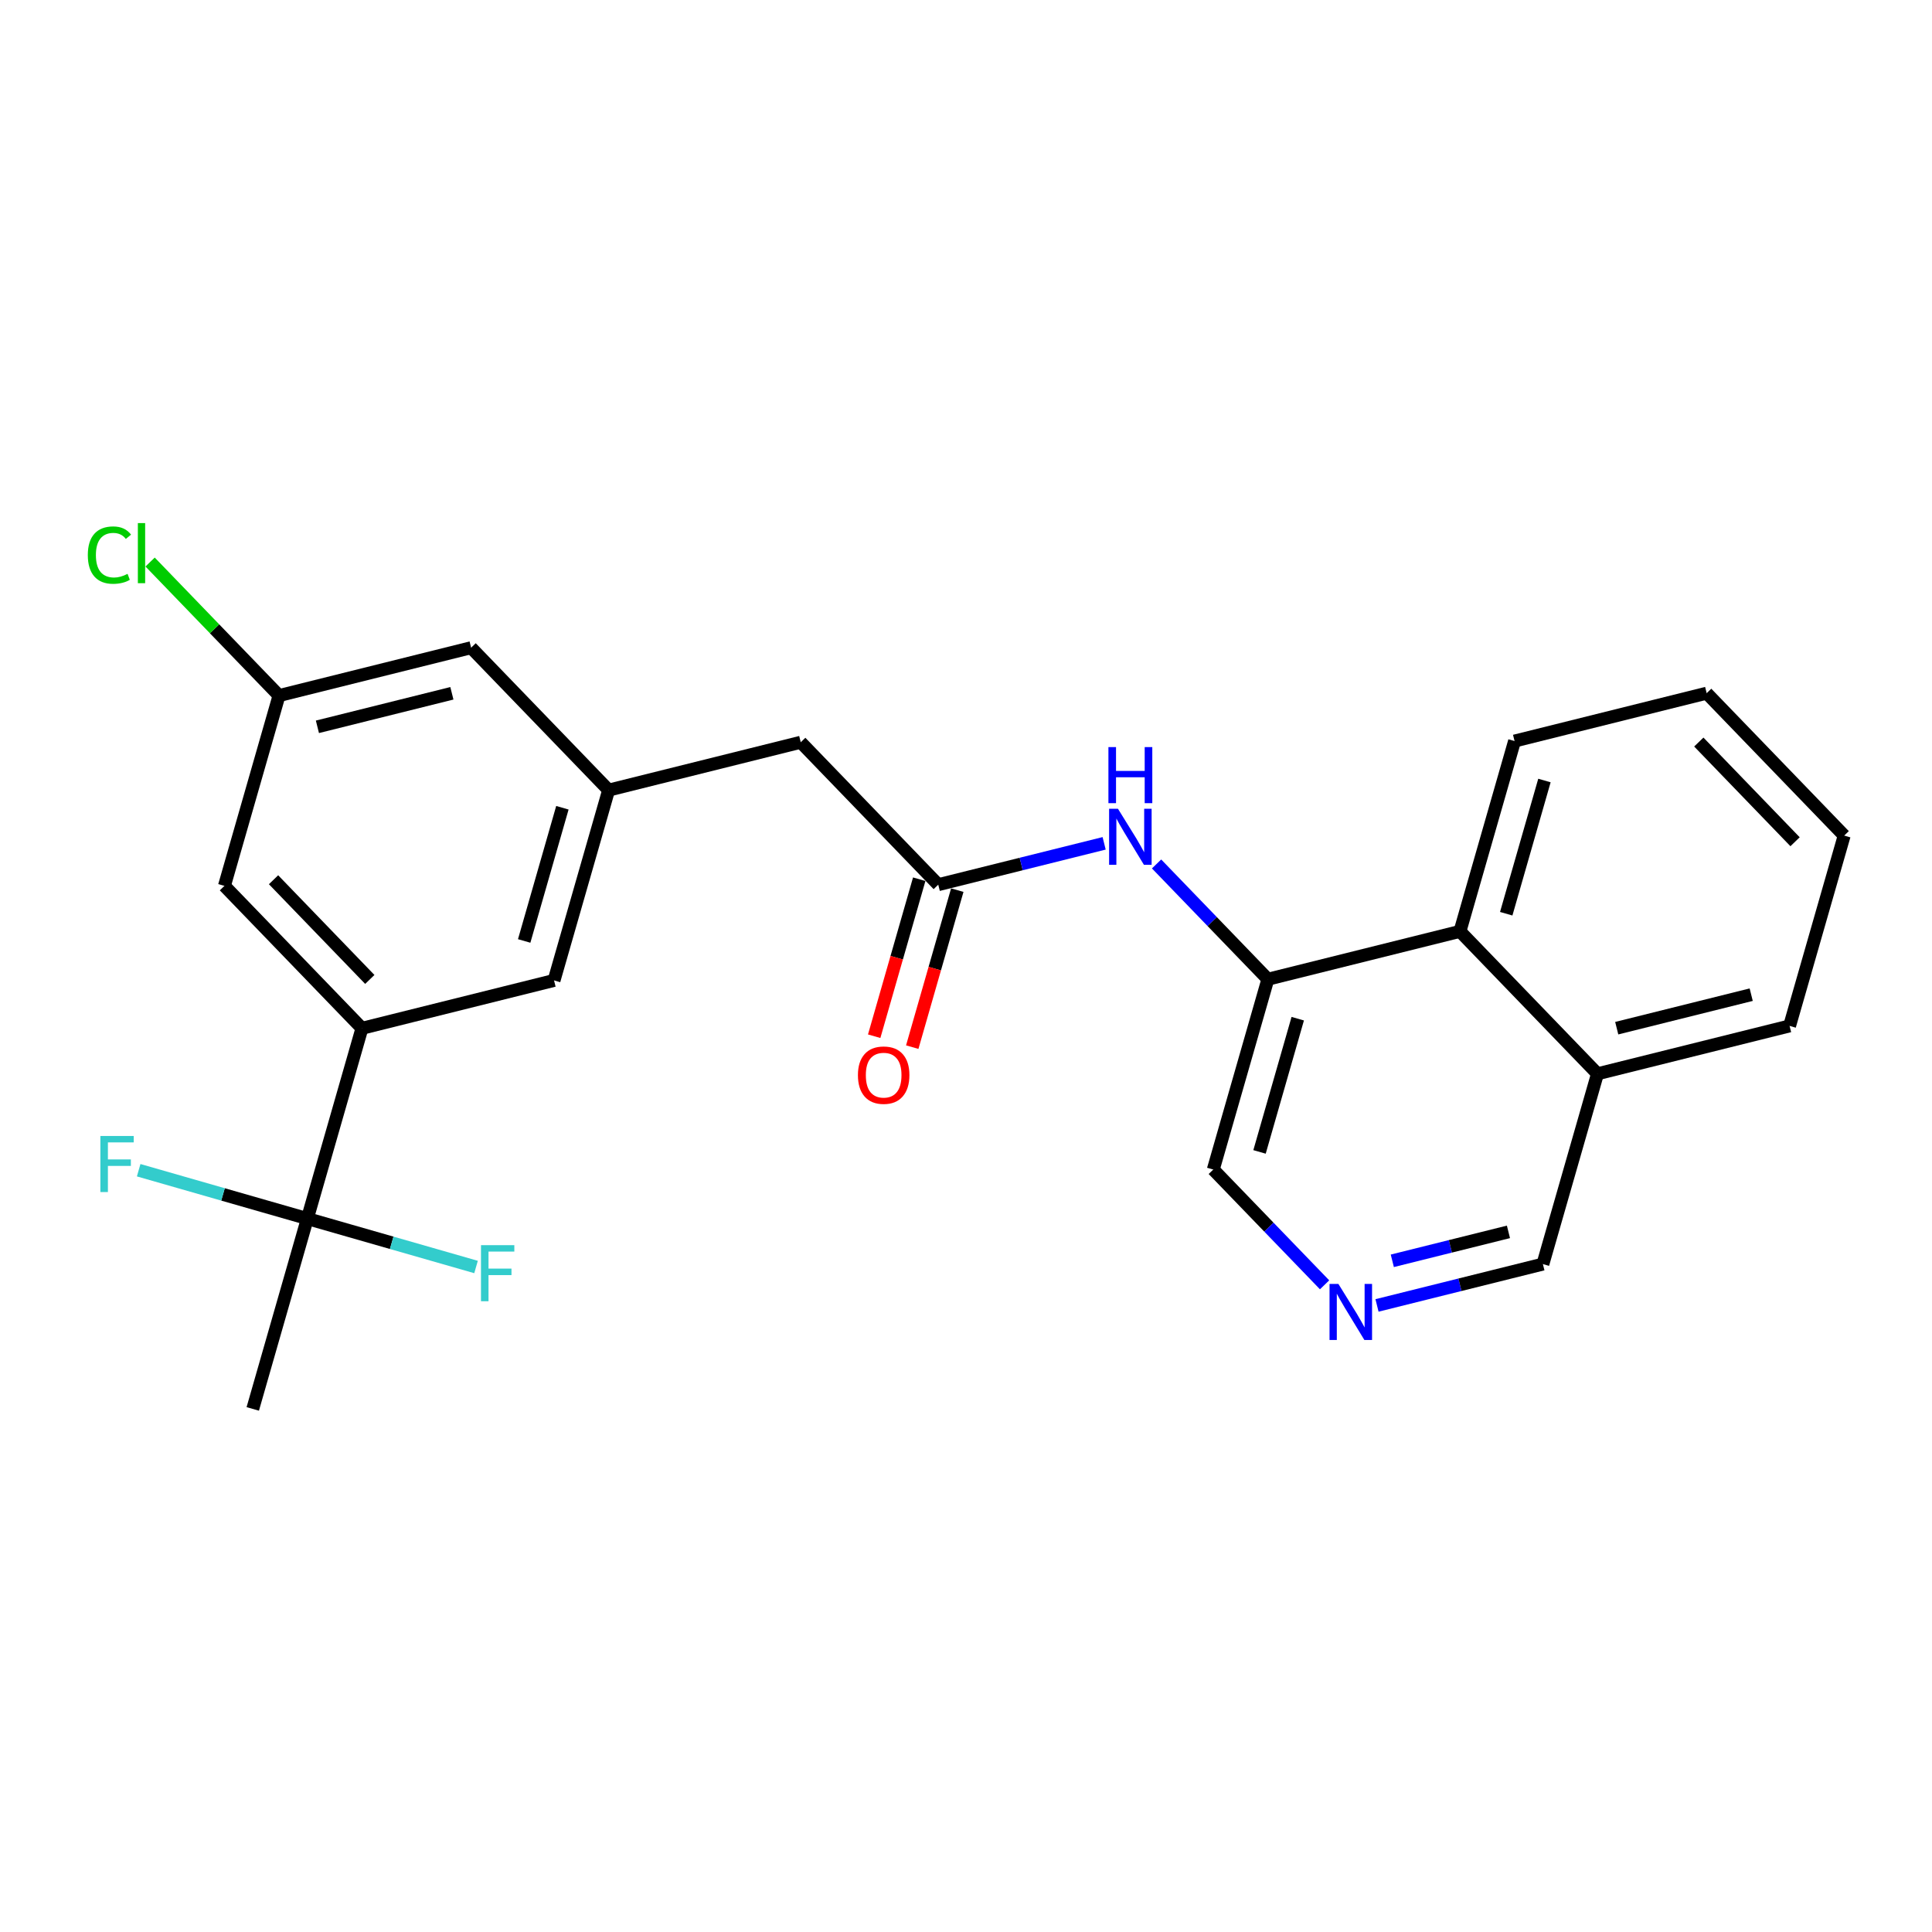 <?xml version='1.0' encoding='iso-8859-1'?>
<svg version='1.1' baseProfile='full'
              xmlns='http://www.w3.org/2000/svg'
                      xmlns:rdkit='http://www.rdkit.org/xml'
                      xmlns:xlink='http://www.w3.org/1999/xlink'
                  xml:space='preserve'
width='300px' height='300px' viewBox='0 0 300 300'>
<!-- END OF HEADER -->
<rect style='opacity:1.0;fill:#FFFFFF;stroke:none' width='300' height='300' x='0' y='0'> </rect>
<rect style='opacity:1.0;fill:#FFFFFF;stroke:none' width='300' height='300' x='0' y='0'> </rect>
<path class='bond-0 atom-0 atom-1' d='M 39.249,218.775 L 47.726,189.225' style='fill:none;fill-rule:evenodd;stroke:#000000;stroke-width:2.0px;stroke-linecap:butt;stroke-linejoin:miter;stroke-opacity:1' />
<path class='bond-1 atom-1 atom-2' d='M 47.726,189.225 L 60.823,192.982' style='fill:none;fill-rule:evenodd;stroke:#000000;stroke-width:2.0px;stroke-linecap:butt;stroke-linejoin:miter;stroke-opacity:1' />
<path class='bond-1 atom-1 atom-2' d='M 60.823,192.982 L 73.919,196.739' style='fill:none;fill-rule:evenodd;stroke:#33CCCC;stroke-width:2.0px;stroke-linecap:butt;stroke-linejoin:miter;stroke-opacity:1' />
<path class='bond-2 atom-1 atom-3' d='M 47.726,189.225 L 34.629,185.468' style='fill:none;fill-rule:evenodd;stroke:#000000;stroke-width:2.0px;stroke-linecap:butt;stroke-linejoin:miter;stroke-opacity:1' />
<path class='bond-2 atom-1 atom-3' d='M 34.629,185.468 L 21.533,181.711' style='fill:none;fill-rule:evenodd;stroke:#33CCCC;stroke-width:2.0px;stroke-linecap:butt;stroke-linejoin:miter;stroke-opacity:1' />
<path class='bond-3 atom-1 atom-4' d='M 47.726,189.225 L 56.203,159.674' style='fill:none;fill-rule:evenodd;stroke:#000000;stroke-width:2.0px;stroke-linecap:butt;stroke-linejoin:miter;stroke-opacity:1' />
<path class='bond-4 atom-4 atom-5' d='M 56.203,159.674 L 34.85,137.558' style='fill:none;fill-rule:evenodd;stroke:#000000;stroke-width:2.0px;stroke-linecap:butt;stroke-linejoin:miter;stroke-opacity:1' />
<path class='bond-4 atom-4 atom-5' d='M 57.423,152.086 L 42.476,136.605' style='fill:none;fill-rule:evenodd;stroke:#000000;stroke-width:2.0px;stroke-linecap:butt;stroke-linejoin:miter;stroke-opacity:1' />
<path class='bond-24 atom-24 atom-4' d='M 86.032,152.24 L 56.203,159.674' style='fill:none;fill-rule:evenodd;stroke:#000000;stroke-width:2.0px;stroke-linecap:butt;stroke-linejoin:miter;stroke-opacity:1' />
<path class='bond-5 atom-5 atom-6' d='M 34.85,137.558 L 43.327,108.008' style='fill:none;fill-rule:evenodd;stroke:#000000;stroke-width:2.0px;stroke-linecap:butt;stroke-linejoin:miter;stroke-opacity:1' />
<path class='bond-6 atom-6 atom-7' d='M 43.327,108.008 L 33.317,97.641' style='fill:none;fill-rule:evenodd;stroke:#000000;stroke-width:2.0px;stroke-linecap:butt;stroke-linejoin:miter;stroke-opacity:1' />
<path class='bond-6 atom-6 atom-7' d='M 33.317,97.641 L 23.308,87.273' style='fill:none;fill-rule:evenodd;stroke:#00CC00;stroke-width:2.0px;stroke-linecap:butt;stroke-linejoin:miter;stroke-opacity:1' />
<path class='bond-7 atom-6 atom-8' d='M 43.327,108.008 L 73.156,100.574' style='fill:none;fill-rule:evenodd;stroke:#000000;stroke-width:2.0px;stroke-linecap:butt;stroke-linejoin:miter;stroke-opacity:1' />
<path class='bond-7 atom-6 atom-8' d='M 49.288,112.859 L 70.169,107.655' style='fill:none;fill-rule:evenodd;stroke:#000000;stroke-width:2.0px;stroke-linecap:butt;stroke-linejoin:miter;stroke-opacity:1' />
<path class='bond-8 atom-8 atom-9' d='M 73.156,100.574 L 94.509,122.69' style='fill:none;fill-rule:evenodd;stroke:#000000;stroke-width:2.0px;stroke-linecap:butt;stroke-linejoin:miter;stroke-opacity:1' />
<path class='bond-9 atom-9 atom-10' d='M 94.509,122.69 L 124.339,115.256' style='fill:none;fill-rule:evenodd;stroke:#000000;stroke-width:2.0px;stroke-linecap:butt;stroke-linejoin:miter;stroke-opacity:1' />
<path class='bond-23 atom-9 atom-24' d='M 94.509,122.69 L 86.032,152.24' style='fill:none;fill-rule:evenodd;stroke:#000000;stroke-width:2.0px;stroke-linecap:butt;stroke-linejoin:miter;stroke-opacity:1' />
<path class='bond-23 atom-9 atom-24' d='M 87.328,125.427 L 81.394,146.112' style='fill:none;fill-rule:evenodd;stroke:#000000;stroke-width:2.0px;stroke-linecap:butt;stroke-linejoin:miter;stroke-opacity:1' />
<path class='bond-10 atom-10 atom-11' d='M 124.339,115.256 L 145.692,137.372' style='fill:none;fill-rule:evenodd;stroke:#000000;stroke-width:2.0px;stroke-linecap:butt;stroke-linejoin:miter;stroke-opacity:1' />
<path class='bond-11 atom-11 atom-12' d='M 142.737,136.525 L 139.24,148.714' style='fill:none;fill-rule:evenodd;stroke:#000000;stroke-width:2.0px;stroke-linecap:butt;stroke-linejoin:miter;stroke-opacity:1' />
<path class='bond-11 atom-11 atom-12' d='M 139.24,148.714 L 135.743,160.904' style='fill:none;fill-rule:evenodd;stroke:#FF0000;stroke-width:2.0px;stroke-linecap:butt;stroke-linejoin:miter;stroke-opacity:1' />
<path class='bond-11 atom-11 atom-12' d='M 148.647,138.22 L 145.15,150.41' style='fill:none;fill-rule:evenodd;stroke:#000000;stroke-width:2.0px;stroke-linecap:butt;stroke-linejoin:miter;stroke-opacity:1' />
<path class='bond-11 atom-11 atom-12' d='M 145.15,150.41 L 141.653,162.599' style='fill:none;fill-rule:evenodd;stroke:#FF0000;stroke-width:2.0px;stroke-linecap:butt;stroke-linejoin:miter;stroke-opacity:1' />
<path class='bond-12 atom-11 atom-13' d='M 145.692,137.372 L 158.572,134.162' style='fill:none;fill-rule:evenodd;stroke:#000000;stroke-width:2.0px;stroke-linecap:butt;stroke-linejoin:miter;stroke-opacity:1' />
<path class='bond-12 atom-11 atom-13' d='M 158.572,134.162 L 171.451,130.953' style='fill:none;fill-rule:evenodd;stroke:#0000FF;stroke-width:2.0px;stroke-linecap:butt;stroke-linejoin:miter;stroke-opacity:1' />
<path class='bond-13 atom-13 atom-14' d='M 179.592,134.154 L 188.233,143.104' style='fill:none;fill-rule:evenodd;stroke:#0000FF;stroke-width:2.0px;stroke-linecap:butt;stroke-linejoin:miter;stroke-opacity:1' />
<path class='bond-13 atom-13 atom-14' d='M 188.233,143.104 L 196.875,152.054' style='fill:none;fill-rule:evenodd;stroke:#000000;stroke-width:2.0px;stroke-linecap:butt;stroke-linejoin:miter;stroke-opacity:1' />
<path class='bond-14 atom-14 atom-15' d='M 196.875,152.054 L 188.398,181.605' style='fill:none;fill-rule:evenodd;stroke:#000000;stroke-width:2.0px;stroke-linecap:butt;stroke-linejoin:miter;stroke-opacity:1' />
<path class='bond-14 atom-14 atom-15' d='M 201.513,158.182 L 195.579,178.868' style='fill:none;fill-rule:evenodd;stroke:#000000;stroke-width:2.0px;stroke-linecap:butt;stroke-linejoin:miter;stroke-opacity:1' />
<path class='bond-25 atom-23 atom-14' d='M 226.704,144.62 L 196.875,152.054' style='fill:none;fill-rule:evenodd;stroke:#000000;stroke-width:2.0px;stroke-linecap:butt;stroke-linejoin:miter;stroke-opacity:1' />
<path class='bond-15 atom-15 atom-16' d='M 188.398,181.605 L 197.039,190.555' style='fill:none;fill-rule:evenodd;stroke:#000000;stroke-width:2.0px;stroke-linecap:butt;stroke-linejoin:miter;stroke-opacity:1' />
<path class='bond-15 atom-15 atom-16' d='M 197.039,190.555 L 205.68,199.505' style='fill:none;fill-rule:evenodd;stroke:#0000FF;stroke-width:2.0px;stroke-linecap:butt;stroke-linejoin:miter;stroke-opacity:1' />
<path class='bond-16 atom-16 atom-17' d='M 213.821,202.707 L 226.701,199.497' style='fill:none;fill-rule:evenodd;stroke:#0000FF;stroke-width:2.0px;stroke-linecap:butt;stroke-linejoin:miter;stroke-opacity:1' />
<path class='bond-16 atom-16 atom-17' d='M 226.701,199.497 L 239.58,196.287' style='fill:none;fill-rule:evenodd;stroke:#000000;stroke-width:2.0px;stroke-linecap:butt;stroke-linejoin:miter;stroke-opacity:1' />
<path class='bond-16 atom-16 atom-17' d='M 216.198,195.778 L 225.214,193.531' style='fill:none;fill-rule:evenodd;stroke:#0000FF;stroke-width:2.0px;stroke-linecap:butt;stroke-linejoin:miter;stroke-opacity:1' />
<path class='bond-16 atom-16 atom-17' d='M 225.214,193.531 L 234.23,191.284' style='fill:none;fill-rule:evenodd;stroke:#000000;stroke-width:2.0px;stroke-linecap:butt;stroke-linejoin:miter;stroke-opacity:1' />
<path class='bond-17 atom-17 atom-18' d='M 239.58,196.287 L 248.057,166.737' style='fill:none;fill-rule:evenodd;stroke:#000000;stroke-width:2.0px;stroke-linecap:butt;stroke-linejoin:miter;stroke-opacity:1' />
<path class='bond-18 atom-18 atom-19' d='M 248.057,166.737 L 277.887,159.303' style='fill:none;fill-rule:evenodd;stroke:#000000;stroke-width:2.0px;stroke-linecap:butt;stroke-linejoin:miter;stroke-opacity:1' />
<path class='bond-18 atom-18 atom-19' d='M 251.045,159.656 L 271.926,154.452' style='fill:none;fill-rule:evenodd;stroke:#000000;stroke-width:2.0px;stroke-linecap:butt;stroke-linejoin:miter;stroke-opacity:1' />
<path class='bond-26 atom-23 atom-18' d='M 226.704,144.62 L 248.057,166.737' style='fill:none;fill-rule:evenodd;stroke:#000000;stroke-width:2.0px;stroke-linecap:butt;stroke-linejoin:miter;stroke-opacity:1' />
<path class='bond-19 atom-19 atom-20' d='M 277.887,159.303 L 286.364,129.752' style='fill:none;fill-rule:evenodd;stroke:#000000;stroke-width:2.0px;stroke-linecap:butt;stroke-linejoin:miter;stroke-opacity:1' />
<path class='bond-20 atom-20 atom-21' d='M 286.364,129.752 L 265.011,107.636' style='fill:none;fill-rule:evenodd;stroke:#000000;stroke-width:2.0px;stroke-linecap:butt;stroke-linejoin:miter;stroke-opacity:1' />
<path class='bond-20 atom-20 atom-21' d='M 278.737,130.705 L 263.79,115.224' style='fill:none;fill-rule:evenodd;stroke:#000000;stroke-width:2.0px;stroke-linecap:butt;stroke-linejoin:miter;stroke-opacity:1' />
<path class='bond-21 atom-21 atom-22' d='M 265.011,107.636 L 235.181,115.07' style='fill:none;fill-rule:evenodd;stroke:#000000;stroke-width:2.0px;stroke-linecap:butt;stroke-linejoin:miter;stroke-opacity:1' />
<path class='bond-22 atom-22 atom-23' d='M 235.181,115.07 L 226.704,144.62' style='fill:none;fill-rule:evenodd;stroke:#000000;stroke-width:2.0px;stroke-linecap:butt;stroke-linejoin:miter;stroke-opacity:1' />
<path class='bond-22 atom-22 atom-23' d='M 239.82,121.198 L 233.886,141.883' style='fill:none;fill-rule:evenodd;stroke:#000000;stroke-width:2.0px;stroke-linecap:butt;stroke-linejoin:miter;stroke-opacity:1' />
<path  class='atom-2' d='M 74.688 193.348
L 79.865 193.348
L 79.865 194.344
L 75.856 194.344
L 75.856 196.988
L 79.422 196.988
L 79.422 197.997
L 75.856 197.997
L 75.856 202.055
L 74.688 202.055
L 74.688 193.348
' fill='#33CCCC'/>
<path  class='atom-3' d='M 15.587 176.395
L 20.764 176.395
L 20.764 177.391
L 16.755 177.391
L 16.755 180.035
L 20.321 180.035
L 20.321 181.043
L 16.755 181.043
L 16.755 185.101
L 15.587 185.101
L 15.587 176.395
' fill='#33CCCC'/>
<path  class='atom-7' d='M 13.636 86.193
Q 13.636 84.029, 14.645 82.897
Q 15.665 81.754, 17.596 81.754
Q 19.391 81.754, 20.35 83.02
L 19.539 83.684
Q 18.838 82.762, 17.596 82.762
Q 16.28 82.762, 15.579 83.647
Q 14.891 84.52, 14.891 86.193
Q 14.891 87.914, 15.604 88.8
Q 16.329 89.685, 17.731 89.685
Q 18.69 89.685, 19.809 89.107
L 20.154 90.029
Q 19.699 90.325, 19.01 90.497
Q 18.322 90.669, 17.559 90.669
Q 15.665 90.669, 14.645 89.513
Q 13.636 88.357, 13.636 86.193
' fill='#00CC00'/>
<path  class='atom-7' d='M 21.408 81.225
L 22.539 81.225
L 22.539 90.558
L 21.408 90.558
L 21.408 81.225
' fill='#00CC00'/>
<path  class='atom-12' d='M 133.219 166.947
Q 133.219 164.857, 134.252 163.689
Q 135.284 162.52, 137.215 162.52
Q 139.146 162.52, 140.179 163.689
Q 141.212 164.857, 141.212 166.947
Q 141.212 169.062, 140.166 170.267
Q 139.121 171.46, 137.215 171.46
Q 135.297 171.46, 134.252 170.267
Q 133.219 169.075, 133.219 166.947
M 137.215 170.476
Q 138.543 170.476, 139.256 169.591
Q 139.982 168.693, 139.982 166.947
Q 139.982 165.238, 139.256 164.377
Q 138.543 163.504, 137.215 163.504
Q 135.887 163.504, 135.162 164.365
Q 134.448 165.226, 134.448 166.947
Q 134.448 168.706, 135.162 169.591
Q 135.887 170.476, 137.215 170.476
' fill='#FF0000'/>
<path  class='atom-13' d='M 173.597 125.585
L 176.45 130.196
Q 176.733 130.651, 177.188 131.475
Q 177.643 132.299, 177.667 132.348
L 177.667 125.585
L 178.823 125.585
L 178.823 134.291
L 177.63 134.291
L 174.569 129.25
Q 174.212 128.659, 173.831 127.983
Q 173.462 127.307, 173.351 127.098
L 173.351 134.291
L 172.22 134.291
L 172.22 125.585
L 173.597 125.585
' fill='#0000FF'/>
<path  class='atom-13' d='M 172.115 116.008
L 173.296 116.008
L 173.296 119.71
L 177.747 119.71
L 177.747 116.008
L 178.928 116.008
L 178.928 124.715
L 177.747 124.715
L 177.747 120.693
L 173.296 120.693
L 173.296 124.715
L 172.115 124.715
L 172.115 116.008
' fill='#0000FF'/>
<path  class='atom-16' d='M 207.826 199.368
L 210.679 203.979
Q 210.962 204.434, 211.417 205.258
Q 211.872 206.082, 211.896 206.131
L 211.896 199.368
L 213.052 199.368
L 213.052 208.074
L 211.86 208.074
L 208.798 203.032
Q 208.441 202.442, 208.06 201.766
Q 207.691 201.09, 207.58 200.88
L 207.58 208.074
L 206.449 208.074
L 206.449 199.368
L 207.826 199.368
' fill='#0000FF'/>
</svg>
